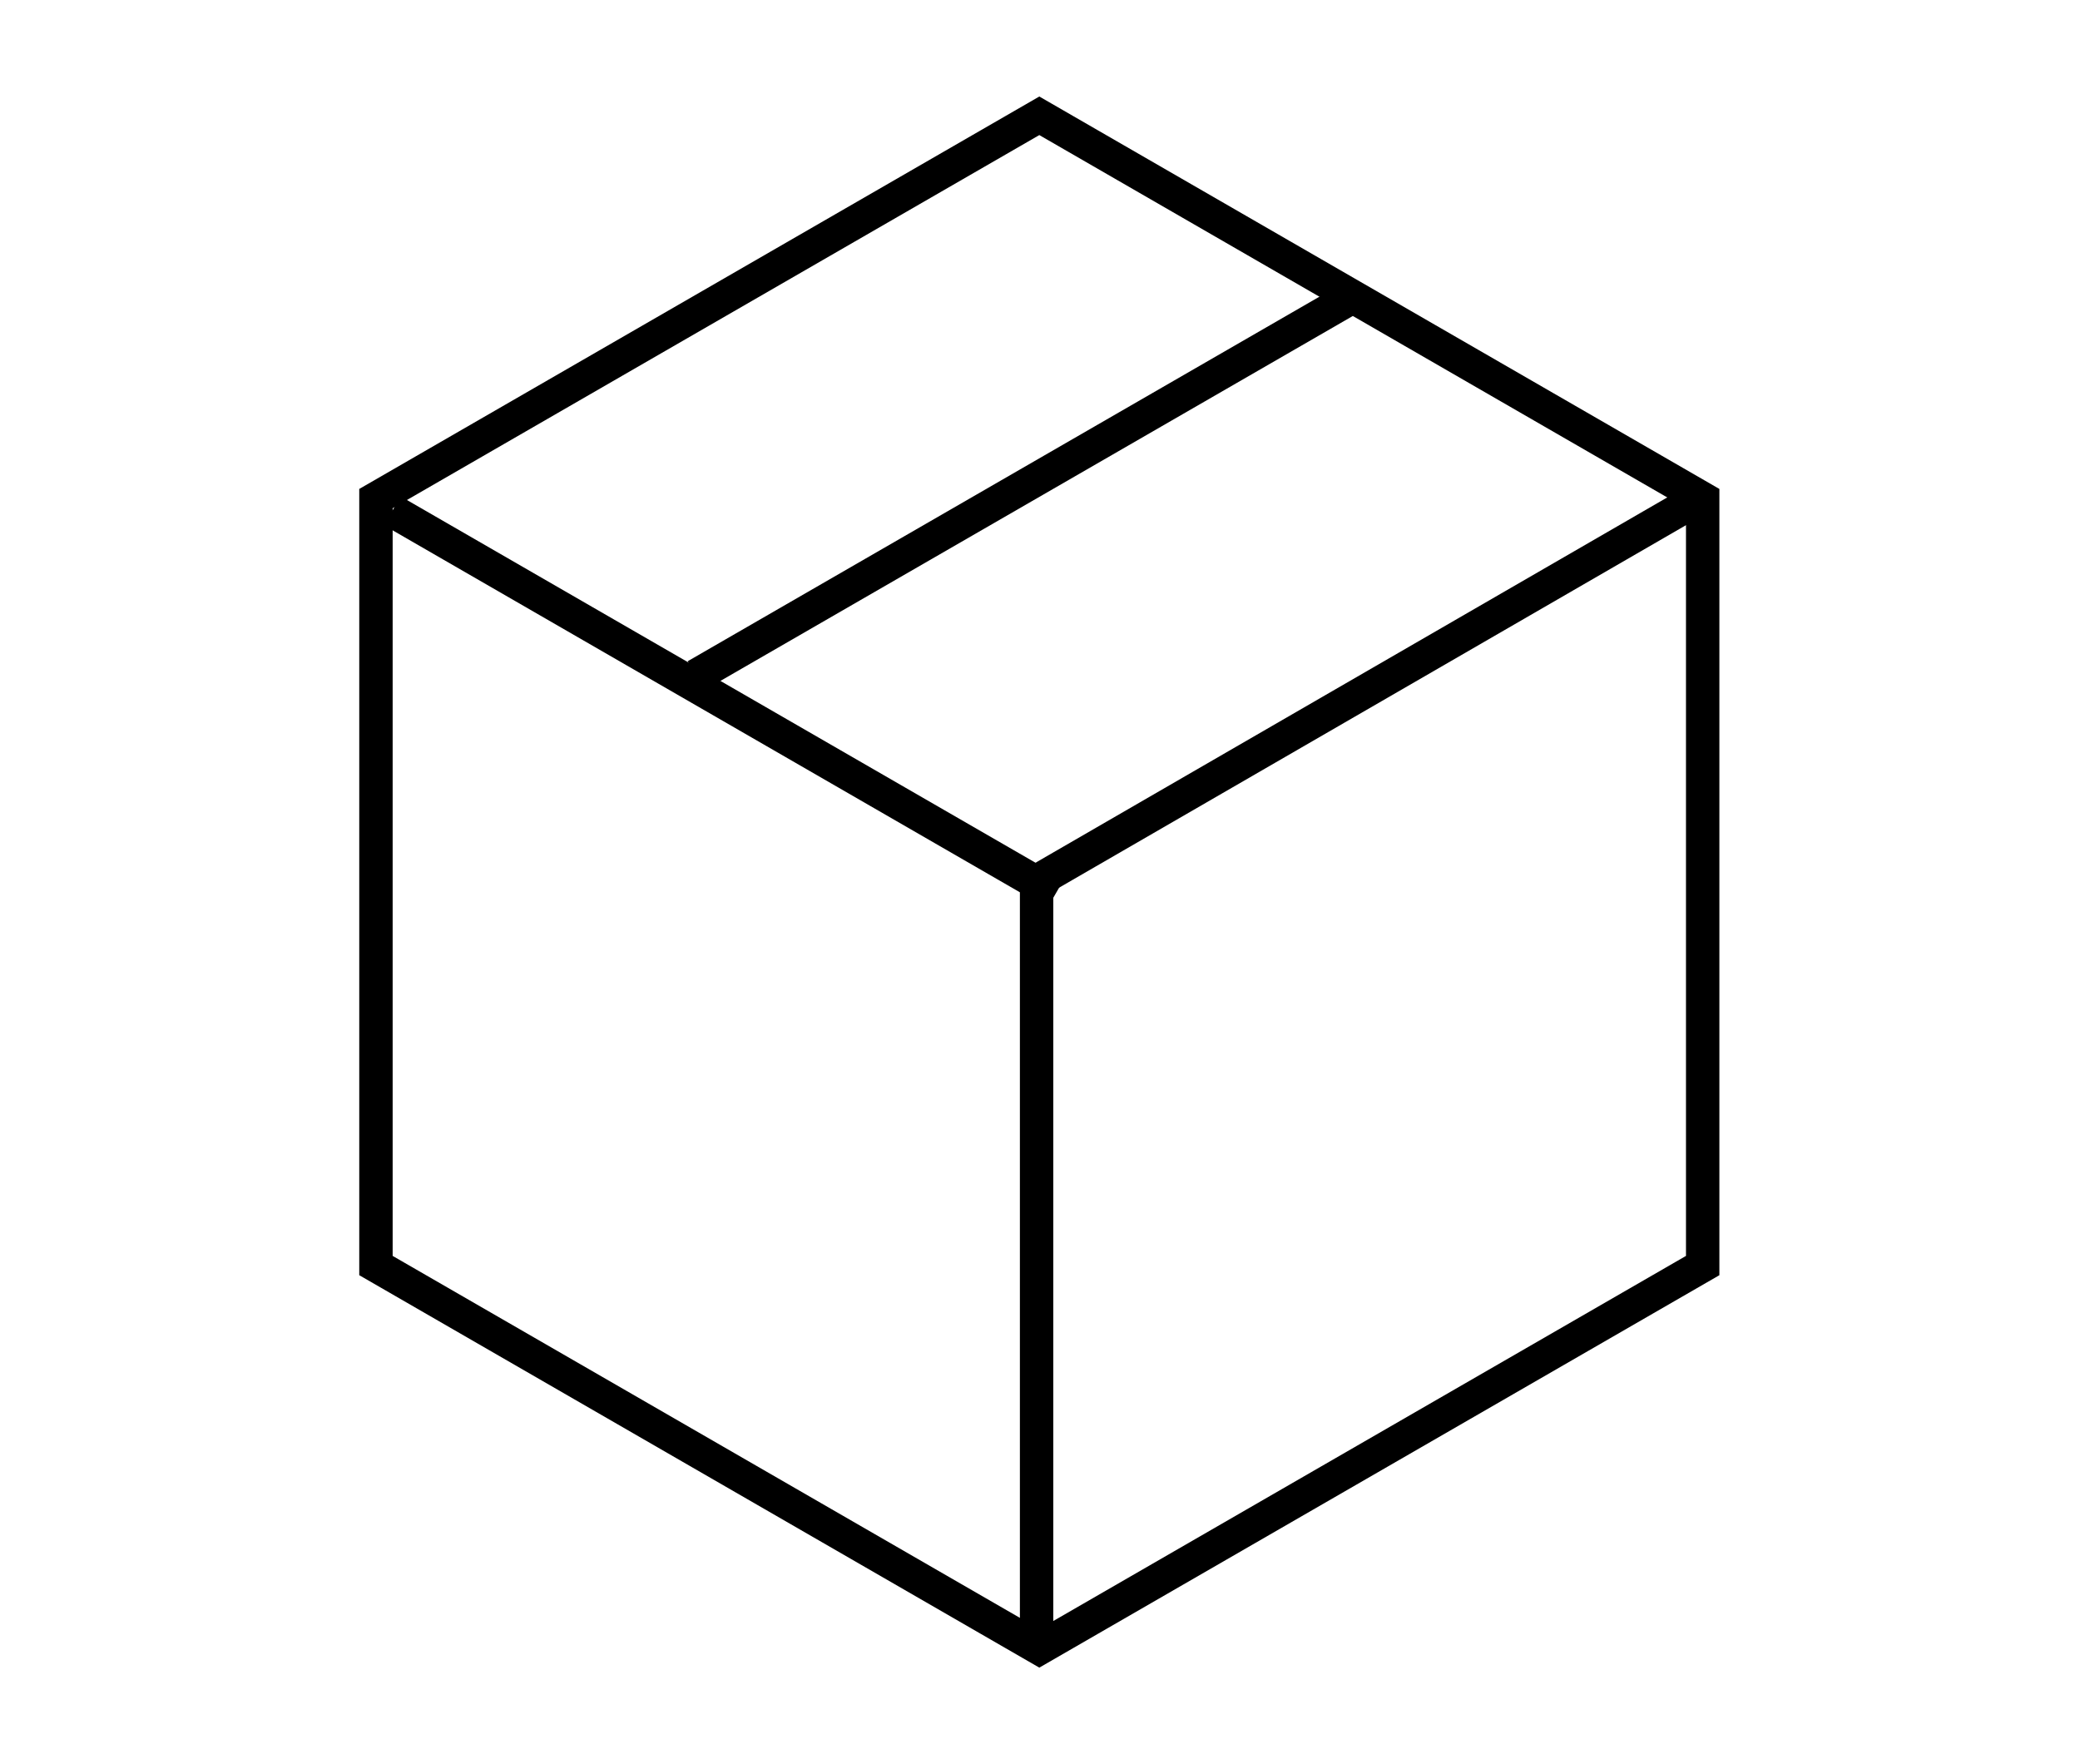 <?xml version="1.0" encoding="utf-8"?>
<!-- Generator: Adobe Illustrator 19.0.0, SVG Export Plug-In . SVG Version: 6.00 Build 0)  -->
<svg version="1.1" id="Layer_1" xmlns="http://www.w3.org/2000/svg" xmlns:xlink="http://www.w3.org/1999/xlink" x="0px" y="0px"
	 viewBox="0 0 152.7 129.5" style="enable-background:new 0 0 152.7 129.5;" xml:space="preserve">
<style type="text/css">
	.st0{fill:none;stroke:#000000;stroke-width:2.452;stroke-miterlimit:10;}
</style>
<g id="XMLID_19_">
	<polygon id="XMLID_30_" class="st0" points="27.6,36.6 76.3,8.5 125,36.6 125,92.9 76.3,121 27.6,92.9 	"/>
	<line id="XMLID_28_" class="st0" x1="28.8" y1="37.5" x2="77.5" y2="65.6"/>
	<line id="XMLID_26_" class="st0" x1="124.7" y1="36.6" x2="76.1" y2="64.7"/>
	<line id="XMLID_23_" class="st0" x1="99.8" y1="21.5" x2="51.1" y2="49.6"/>
	<line id="XMLID_21_" class="st0" x1="76.1" y1="119.6" x2="76.1" y2="65.4"/>
</g>
</svg>
